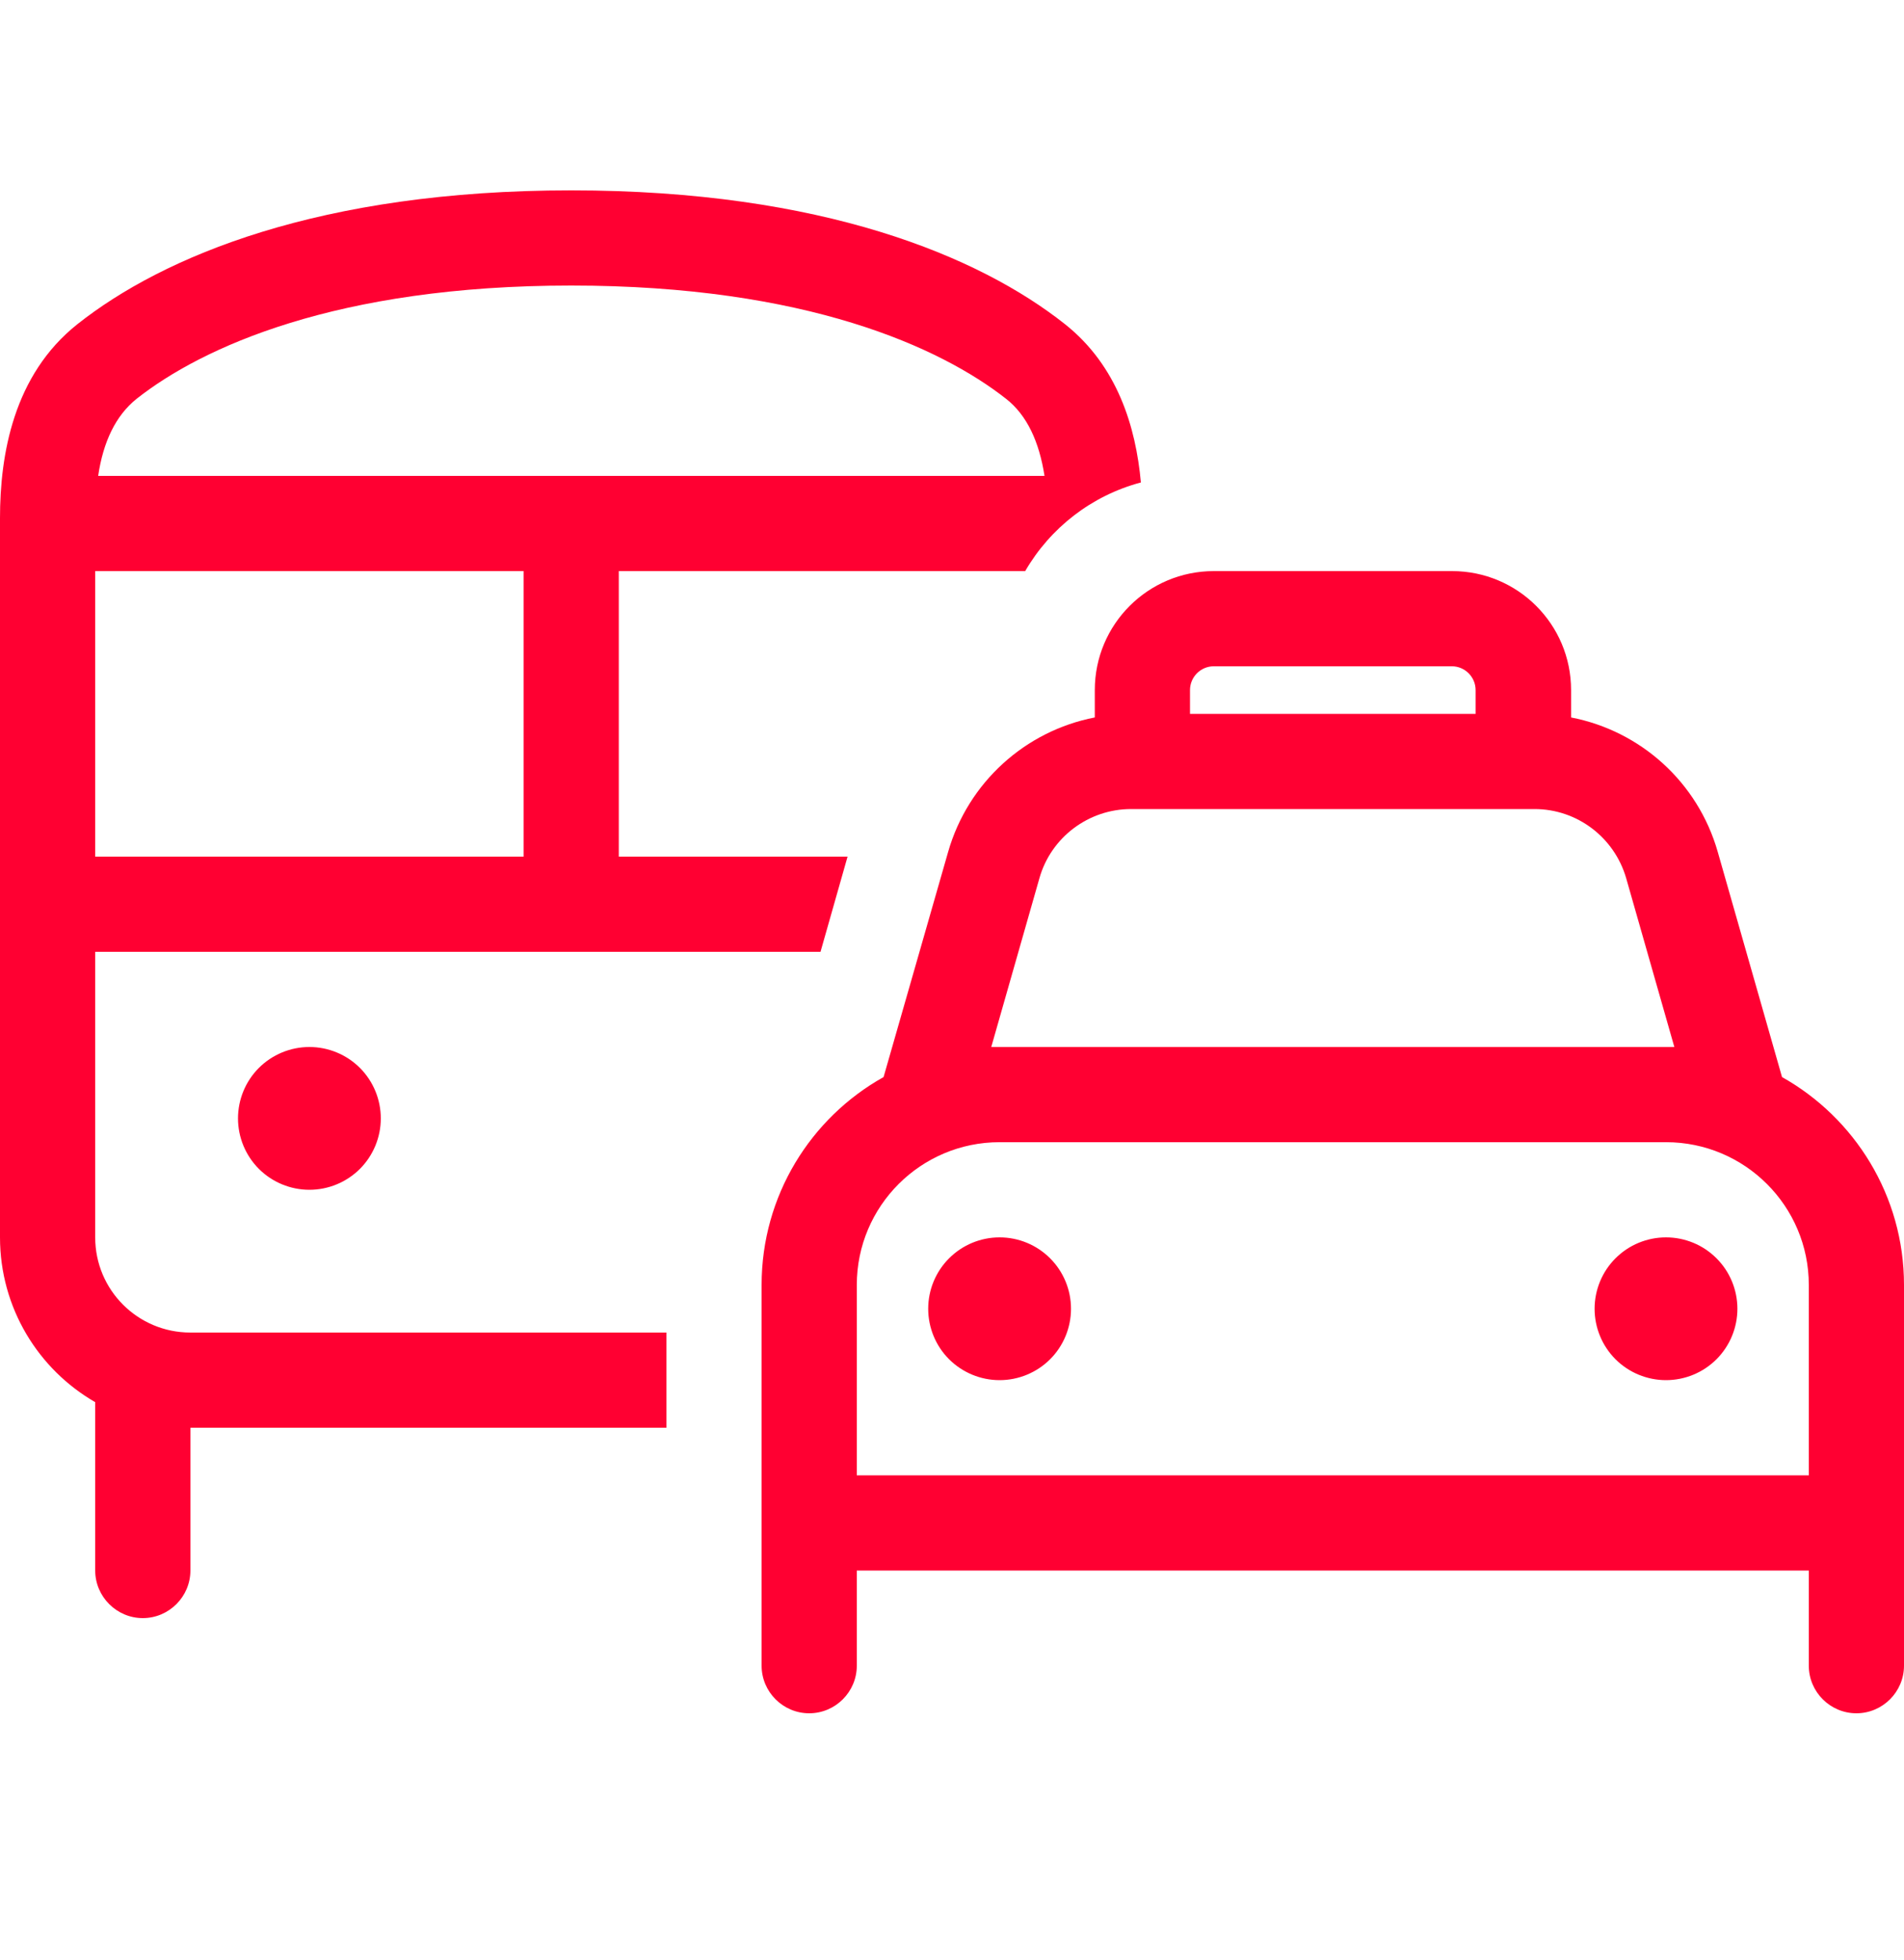 <?xml version="1.0"?>
<svg xmlns="http://www.w3.org/2000/svg" width="34" height="35" viewBox="0 0 34 35" fill="none">
<path d="M10.2 5.1C14.397 5.1 16.798 6.205 17.967 7.124C18.339 7.416 18.557 7.889 18.652 8.5H10.2H1.753C1.843 7.889 2.067 7.422 2.438 7.124C3.602 6.205 6.003 5.1 10.2 5.1ZM1.7 15.3V10.2H9.35V15.3H1.7ZM1.7 22.1V17H10.2H14.652L15.135 15.3H11.05V10.2H18.307C18.753 9.43 19.492 8.851 20.373 8.617C20.283 7.623 19.954 6.534 19.019 5.791C17.489 4.579 14.689 3.4 10.2 3.4C5.711 3.4 2.911 4.579 1.381 5.791C0.239 6.699 0 8.123 0 9.254V22.1C0 23.359 0.685 24.459 1.7 25.043V28.05C1.7 28.517 2.083 28.9 2.55 28.9C3.018 28.9 3.4 28.517 3.4 28.05V25.5H11.9V23.8H3.4C2.46 23.8 1.7 23.04 1.7 22.1ZM6.8 19.975C6.8 19.637 6.666 19.313 6.427 19.073C6.187 18.834 5.863 18.7 5.525 18.7C5.187 18.7 4.863 18.834 4.623 19.073C4.384 19.313 4.25 19.637 4.25 19.975C4.25 20.313 4.384 20.637 4.623 20.877C4.863 21.116 5.187 21.25 5.525 21.25C5.863 21.25 6.187 21.116 6.427 20.877C6.666 20.637 6.8 20.313 6.8 19.975ZM25.925 11.9C26.159 11.9 26.35 12.091 26.35 12.325V12.75H21.25V12.325C21.25 12.091 21.441 11.9 21.675 11.9H25.925ZM19.55 12.325V12.814C18.312 13.053 17.287 13.972 16.931 15.215L15.778 19.237C14.477 19.964 13.6 21.356 13.6 22.95V25.5V26.35V28.05V29.75C13.6 30.218 13.982 30.6 14.45 30.6C14.918 30.6 15.3 30.218 15.3 29.75V28.05H32.3V29.75C32.3 30.218 32.682 30.6 33.15 30.6C33.617 30.6 34 30.218 34 29.75V28.05V26.35V25.5V22.95C34 21.356 33.118 19.964 31.822 19.237L30.674 15.215C30.318 13.967 29.293 13.053 28.055 12.814V12.325C28.055 11.151 27.104 10.2 25.93 10.2H21.675C20.501 10.2 19.55 11.151 19.55 12.325ZM20.4 14.45H27.2H27.402C28.162 14.45 28.826 14.955 29.038 15.682L29.899 18.7C29.851 18.7 29.798 18.7 29.75 18.7H17.85C17.802 18.7 17.749 18.7 17.701 18.7L18.562 15.682C18.769 14.955 19.438 14.45 20.198 14.45H20.4ZM32.3 26.35H15.3V25.5V22.95C15.3 21.542 16.442 20.4 17.85 20.4H29.75C31.158 20.4 32.3 21.542 32.3 22.95V25.5V26.35ZM19.125 23.375C19.125 23.037 18.991 22.713 18.752 22.474C18.512 22.234 18.188 22.1 17.85 22.1C17.512 22.1 17.188 22.234 16.948 22.474C16.709 22.713 16.575 23.037 16.575 23.375C16.575 23.713 16.709 24.038 16.948 24.277C17.188 24.516 17.512 24.65 17.85 24.65C18.188 24.65 18.512 24.516 18.752 24.277C18.991 24.038 19.125 23.713 19.125 23.375ZM29.75 24.65C29.917 24.65 30.083 24.617 30.238 24.553C30.393 24.489 30.533 24.395 30.652 24.277C30.77 24.158 30.864 24.018 30.928 23.863C30.992 23.708 31.025 23.543 31.025 23.375C31.025 23.208 30.992 23.042 30.928 22.887C30.864 22.732 30.77 22.592 30.652 22.474C30.533 22.355 30.393 22.261 30.238 22.197C30.083 22.133 29.917 22.1 29.75 22.1C29.583 22.1 29.417 22.133 29.262 22.197C29.107 22.261 28.967 22.355 28.848 22.474C28.73 22.592 28.636 22.732 28.572 22.887C28.508 23.042 28.475 23.208 28.475 23.375C28.475 23.543 28.508 23.708 28.572 23.863C28.636 24.018 28.73 24.158 28.848 24.277C28.967 24.395 29.107 24.489 29.262 24.553C29.417 24.617 29.583 24.65 29.75 24.65Z" fill="#FF0032"/>
</svg>
